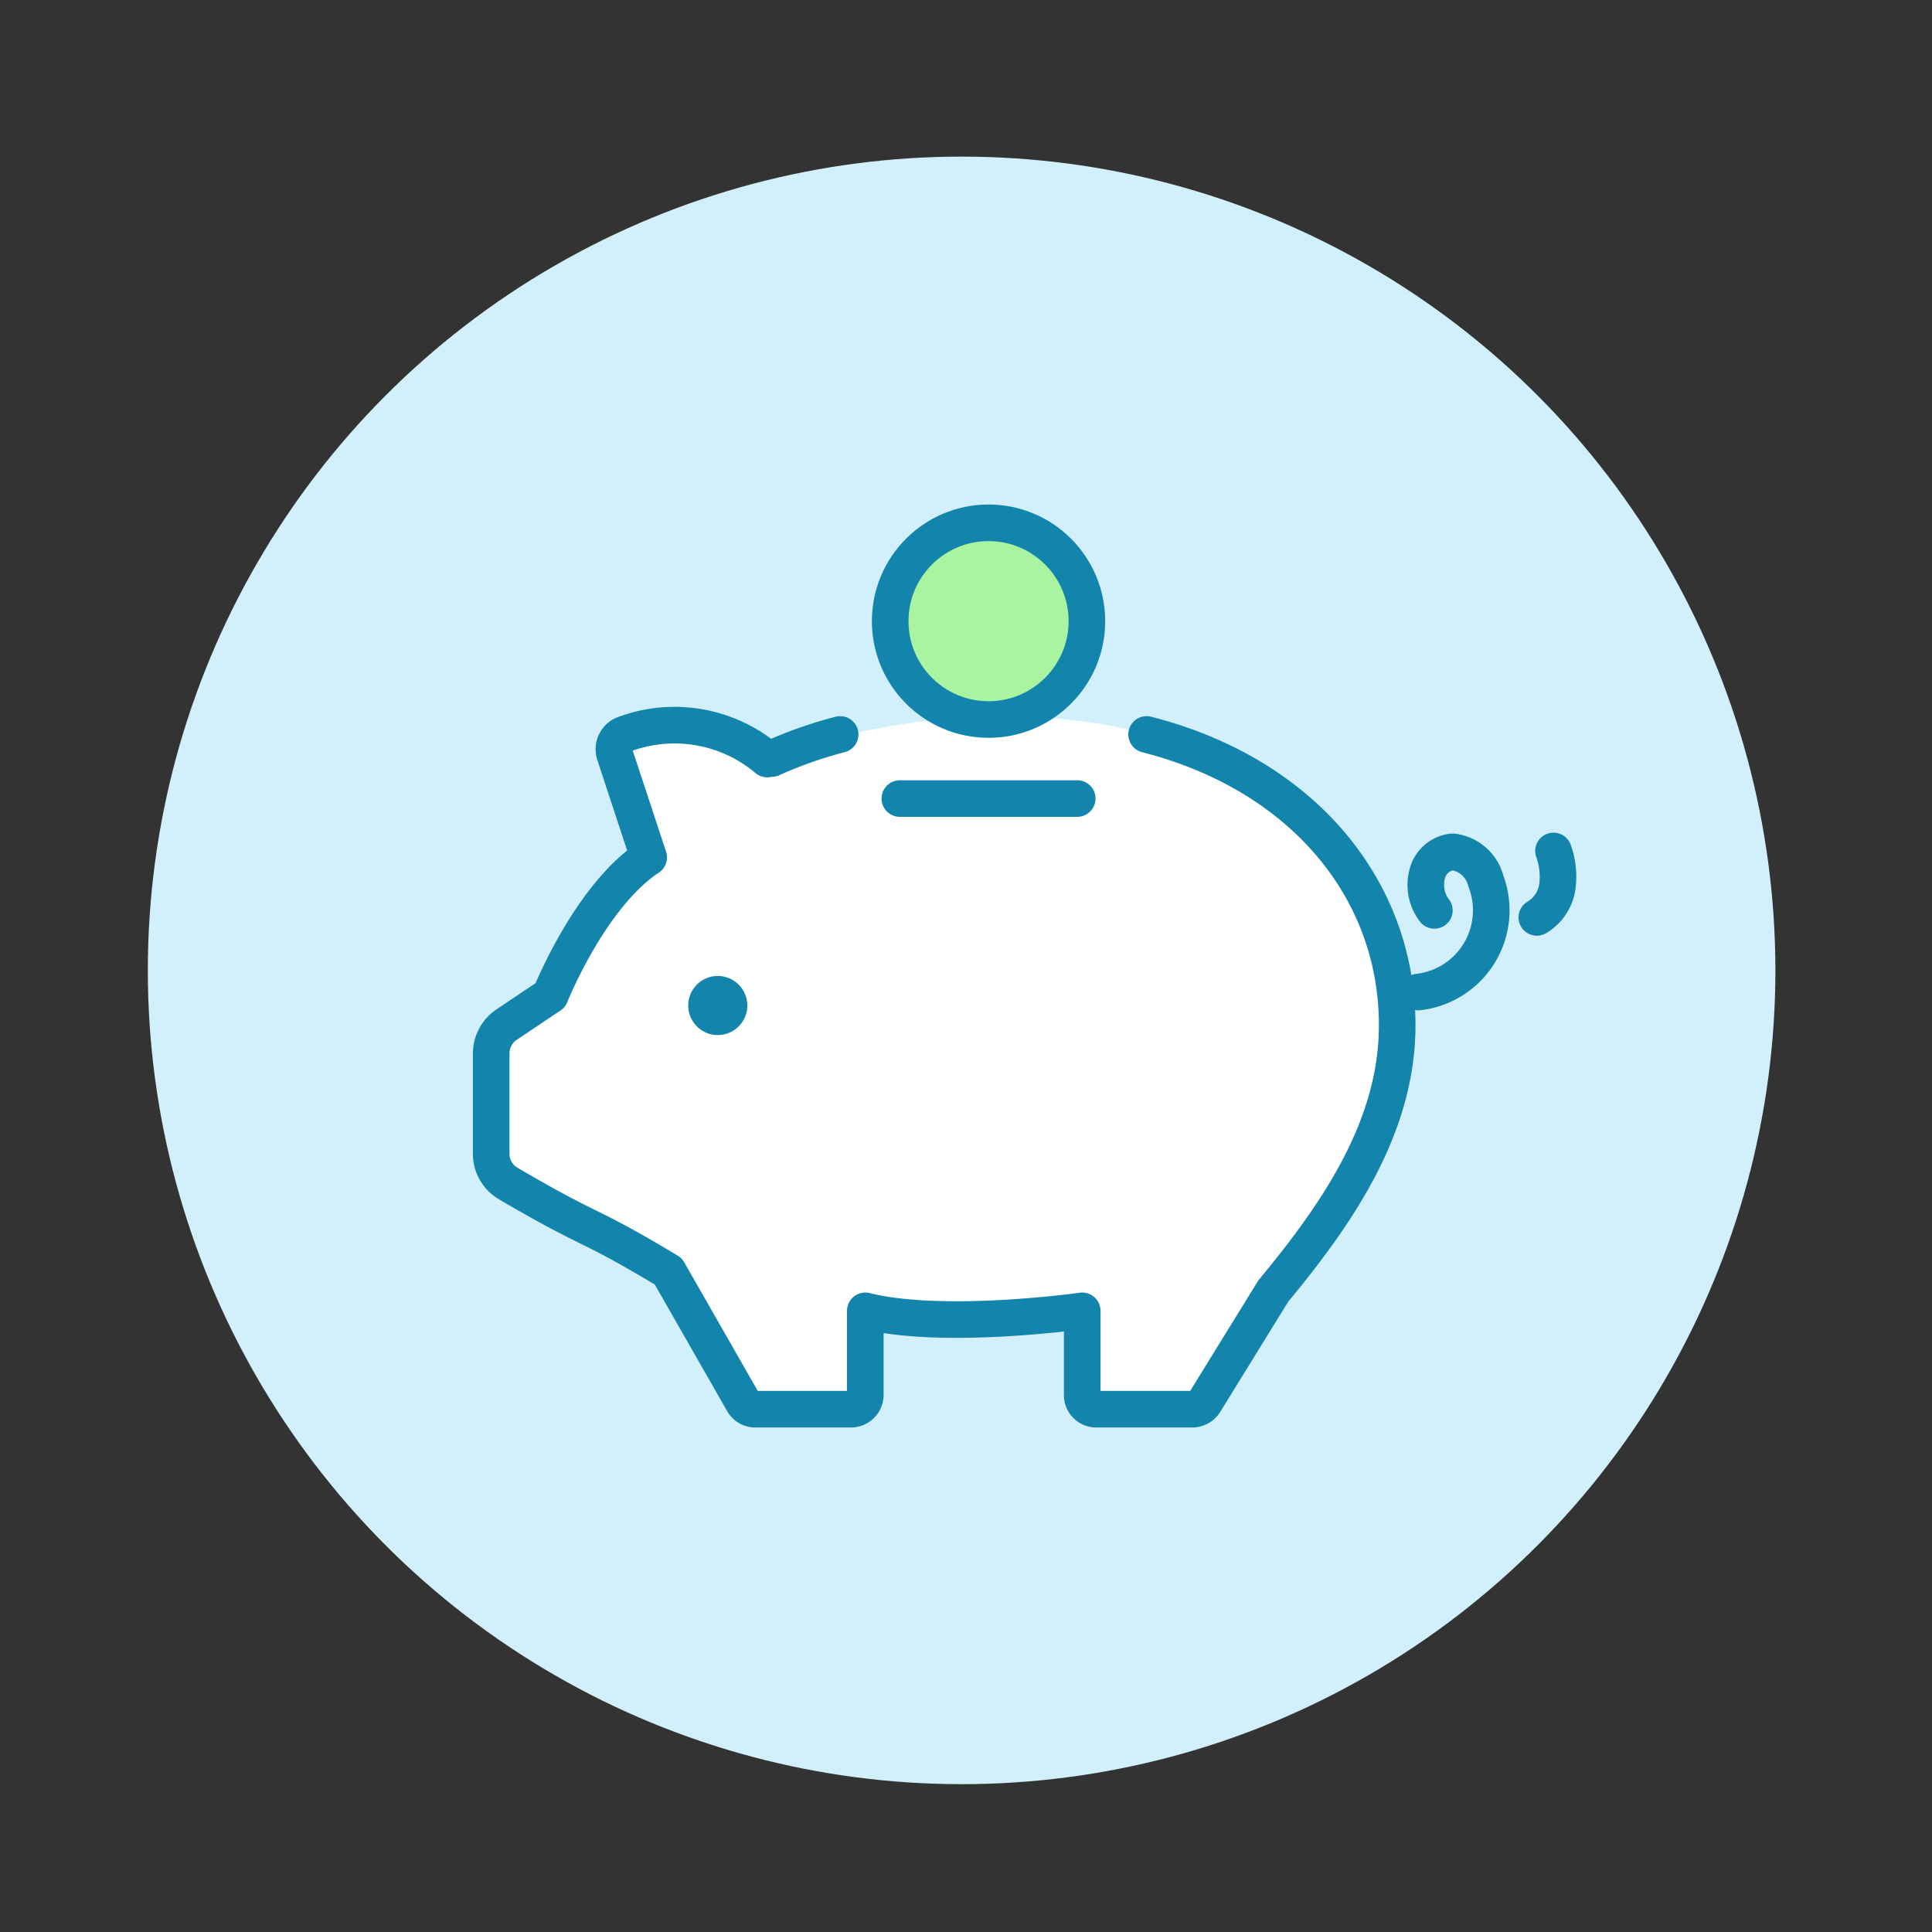 <svg id="Layer_1" data-name="Layer 1" xmlns="http://www.w3.org/2000/svg" viewBox="0 0 66 66"><rect x="0" y="0" width="66" height="66" fill="#333333" stroke="none"/><defs><style>.cls-1{fill:#d1f0fc;}.cls-2{fill:#fff;}.cls-3{fill:#a8f4a0;}.cls-3,.cls-4{stroke:#1384ab;stroke-linecap:round;stroke-linejoin:round;stroke-width:1.25px;}.cls-4{fill:none;}.cls-5{fill:#1384ab;}</style></defs><circle class="cls-1" cx="32.85" cy="33.15" r="27.8"/><path class="cls-2" d="M26.2,25.93a4.91,4.91,0,0,0-4.85-.86.55.55,0,0,0-.36.7l1.17,3.53C20.14,30.64,18.8,34,18.8,34l-1.49,1a1.19,1.19,0,0,0-.53,1V39.4a1.18,1.18,0,0,0,.58,1c3,1.8,2.54,1.26,5.47,3l2.55,4.46a.48.48,0,0,0,.43.25h3.26a.49.49,0,0,0,.49-.49V44.78c2.69.67,7.41,0,7.41,0v2.87a.48.48,0,0,0,.48.49h3.28a.5.5,0,0,0,.42-.23L43.5,44.1c2.21-2.69,4.23-5.63,4.23-9.08,0-4.64-3.23-8.57-8.56-9.93C39.17,25.09,33.6,23.24,26.2,25.93Z"/><circle class="cls-3" cx="33.77" cy="21.22" r="3.36"/><line class="cls-4" x1="36.8" y1="27.28" x2="30.74" y2="27.28"/><path class="cls-4" d="M48.45,33.89a2.81,2.81,0,0,0,2.31-3.79,1.33,1.33,0,0,0-1.14-1,1,1,0,0,0-.87.78A1.44,1.44,0,0,0,49,31.1"/><path class="cls-4" d="M52.5,31.34a1.46,1.46,0,0,0,.71-1.13,2.58,2.58,0,0,0-.14-1.14"/><path class="cls-4" d="M39.17,25.09c5.33,1.36,8.56,5.29,8.56,9.93,0,3.45-2,6.39-4.23,9.08l-2.35,3.81a.5.5,0,0,1-.42.23H37.45a.48.48,0,0,1-.48-.49V44.78s-4.72.67-7.41,0v2.87a.49.49,0,0,1-.49.49H25.81a.48.48,0,0,1-.43-.25l-2.55-4.46c-2.93-1.76-2.43-1.22-5.47-3a1.18,1.18,0,0,1-.58-1V36a1.19,1.19,0,0,1,.53-1l1.49-1s1.34-3.37,3.36-4.71L21,25.77a.55.55,0,0,1,.36-.7,4.91,4.91,0,0,1,4.85.86"/><path class="cls-4" d="M28.7,25.09a14.52,14.52,0,0,0-2.33.82"/><circle class="cls-5" cx="24.52" cy="34.35" r="1.01"/></svg>